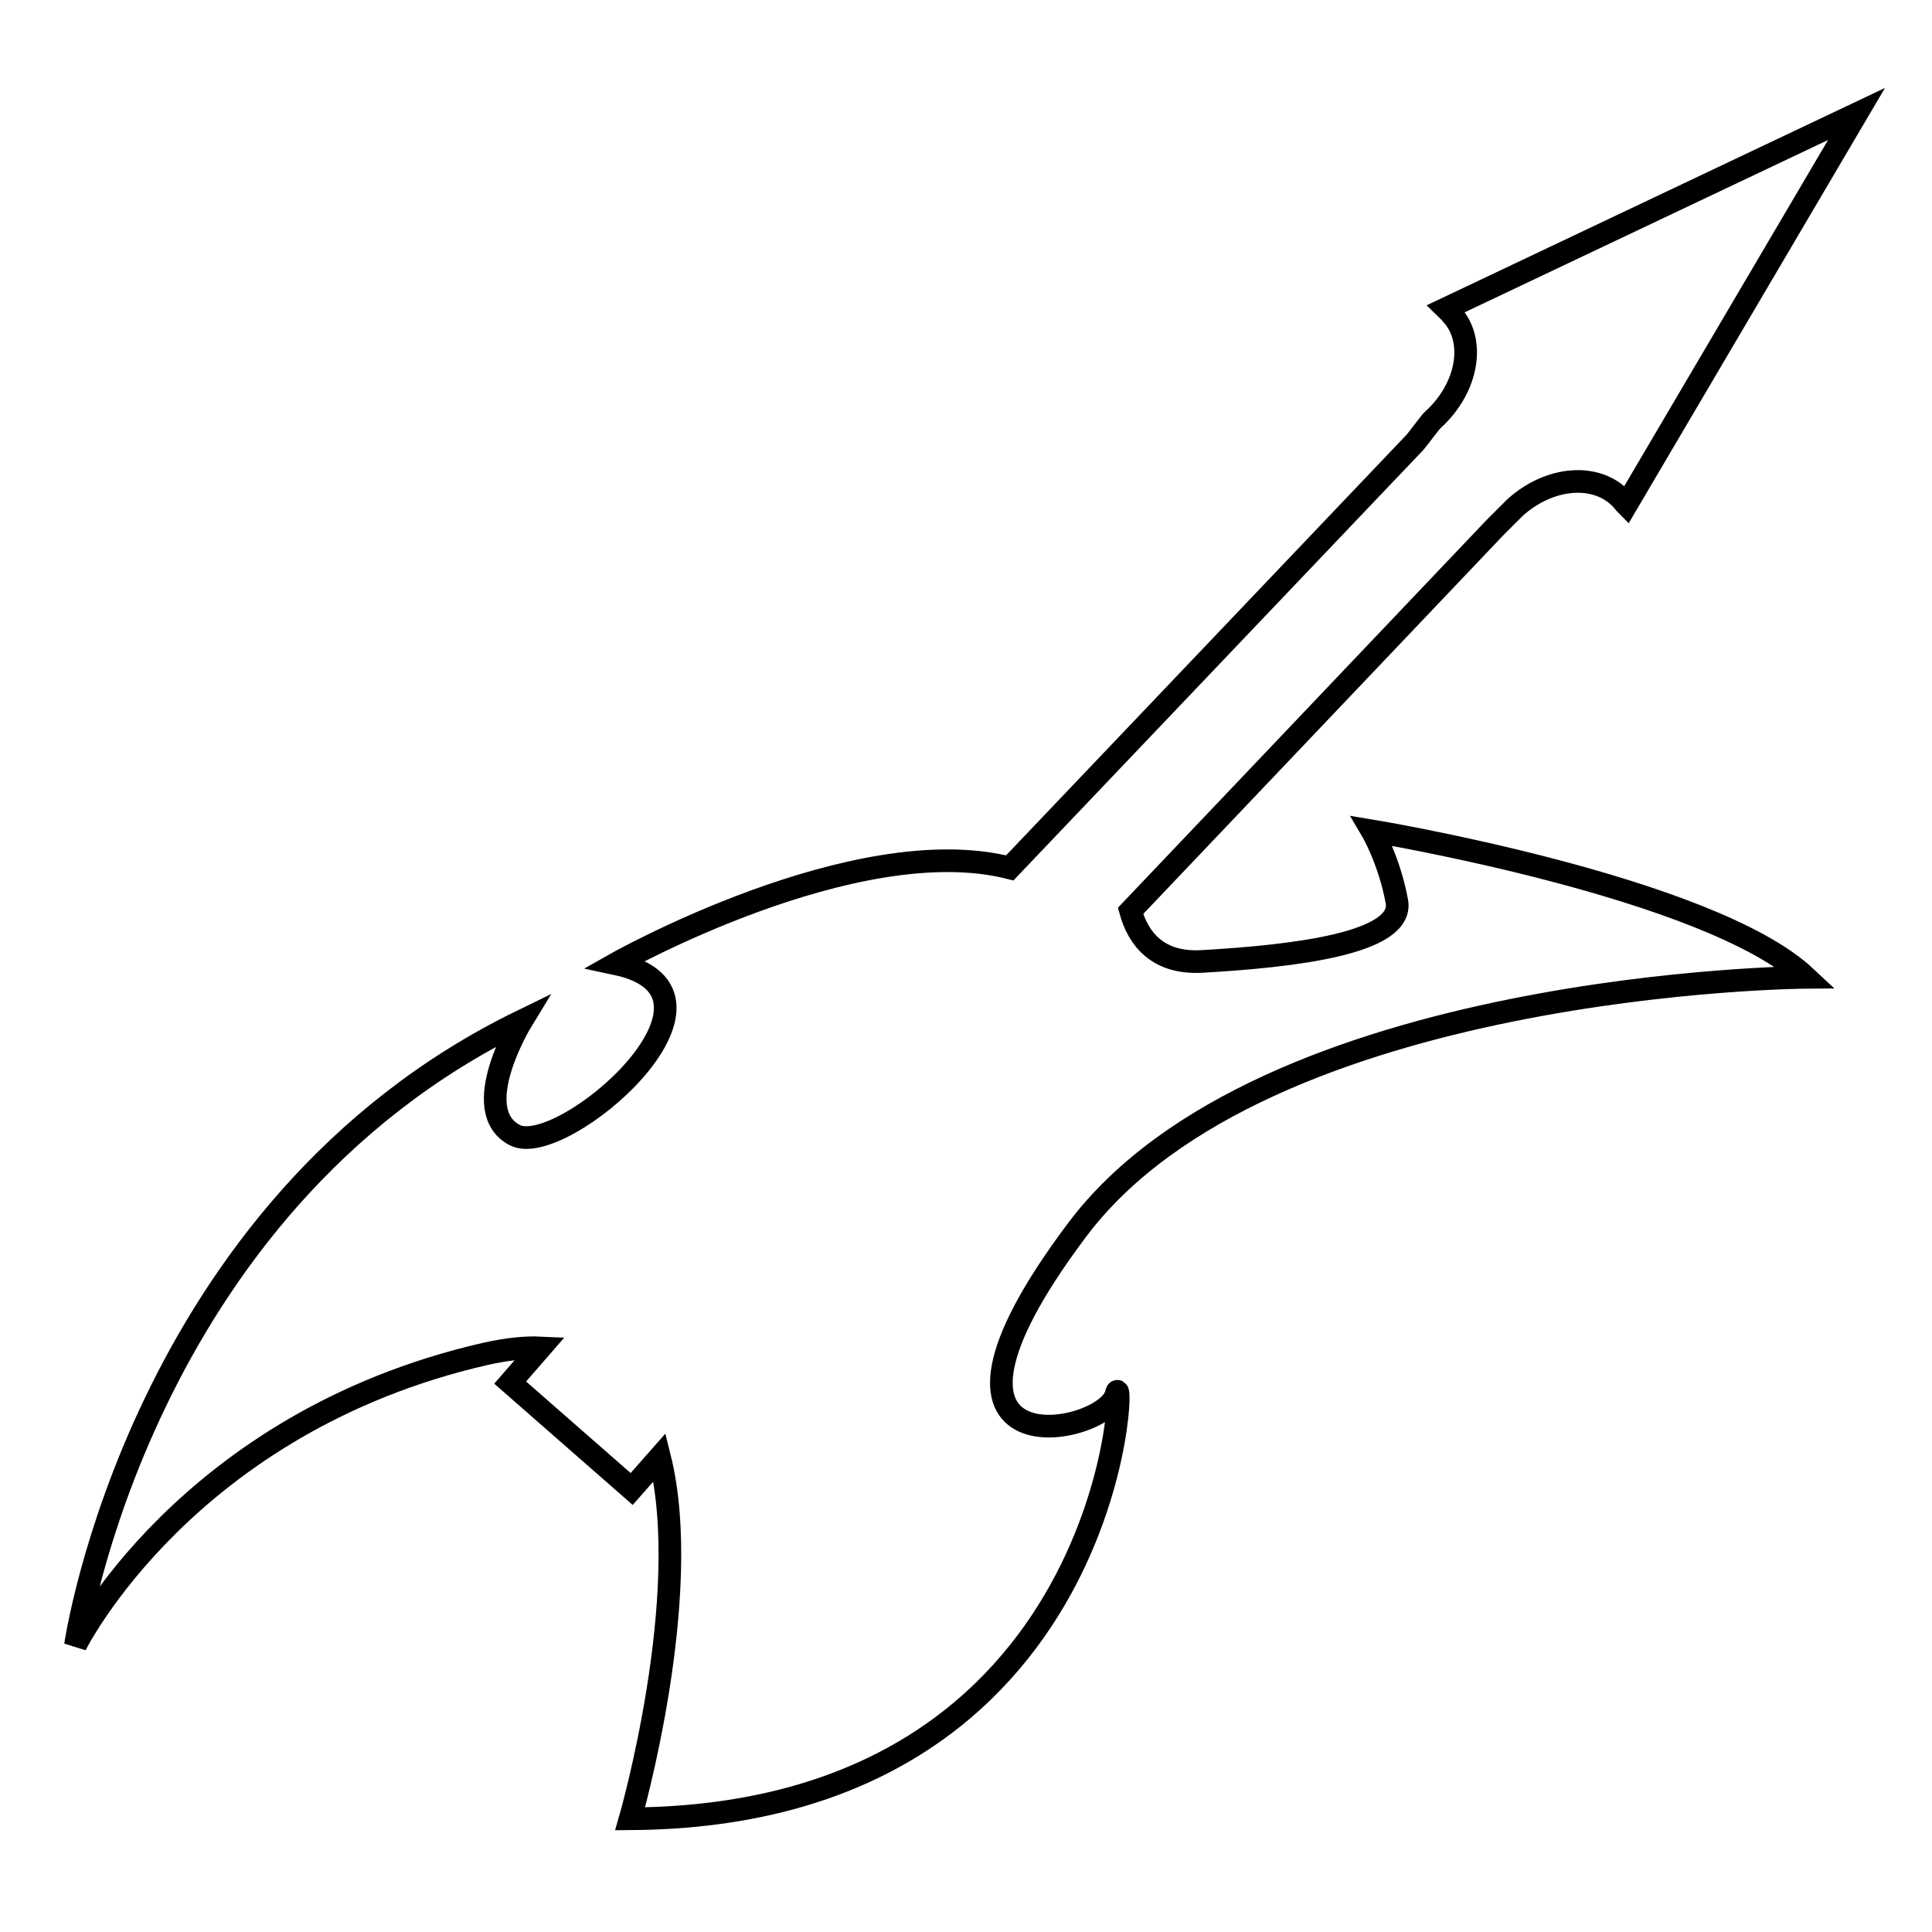<?xml version="1.0" encoding="utf-8"?>
<!-- Svg Vector Icons : http://www.onlinewebfonts.com/icon -->
<!DOCTYPE svg PUBLIC "-//W3C//DTD SVG 1.1//EN" "http://www.w3.org/Graphics/SVG/1.1/DTD/svg11.dtd">
<svg version="1.1" xmlns="http://www.w3.org/2000/svg" xmlns:xlink="http://www.w3.org/1999/xlink" x="0px" y="0px" viewBox="0 0 256 256" enable-background="new 0 0 256 256" xml:space="preserve">
<g><g><g><g><path stroke-width="3" fill-opacity="0" stroke="#000000"  d="M192.3,41.6c3.3,3.5,2.2,9.8-2.4,14c-0.3,0.2-1.8,2.3-2.4,3l-53.7,56.4c-20.5-5.2-52.2,12.7-52.2,12.7c18.4,3.9-7.2,26-13.4,22.7c-6.3-3.3,0.9-15.1,0.9-15.1C18.4,160,10,218,10,218s14.6-29.5,54.3-38.6c2.7-0.6,5.2-0.9,7.3-0.8l-4,4.6l16.1,14.1l3.7-4.2c4.6,18.4-3.9,47.9-3.9,47.9c64.9-0.4,65.7-61.8,64.4-56.3c-1.3,5.6-29.9,11.2-5.2-21.7c24.7-33,96.6-33.5,96.6-33.5c-12.8-12-57.5-19.4-57.5-19.4s2.3,3.9,3.3,9.4c0.9,5.5-13.6,7.2-25.9,7.9c-5.9,0.3-8.4-3.1-9.4-6.7l48.3-50.8c0.3-0.3,2.3-2.3,2.6-2.6c4.6-4.2,10.9-4.7,14.2-1.1c0.2,0.2,0.4,0.5,0.6,0.7L246,15.1l-54.4,25.8C191.8,41.1,192.1,41.3,192.3,41.6z"/></g></g><g></g><g></g><g></g><g></g><g></g><g></g><g></g><g></g><g></g><g></g><g></g><g></g><g></g><g></g><g></g></g></g>
</svg>